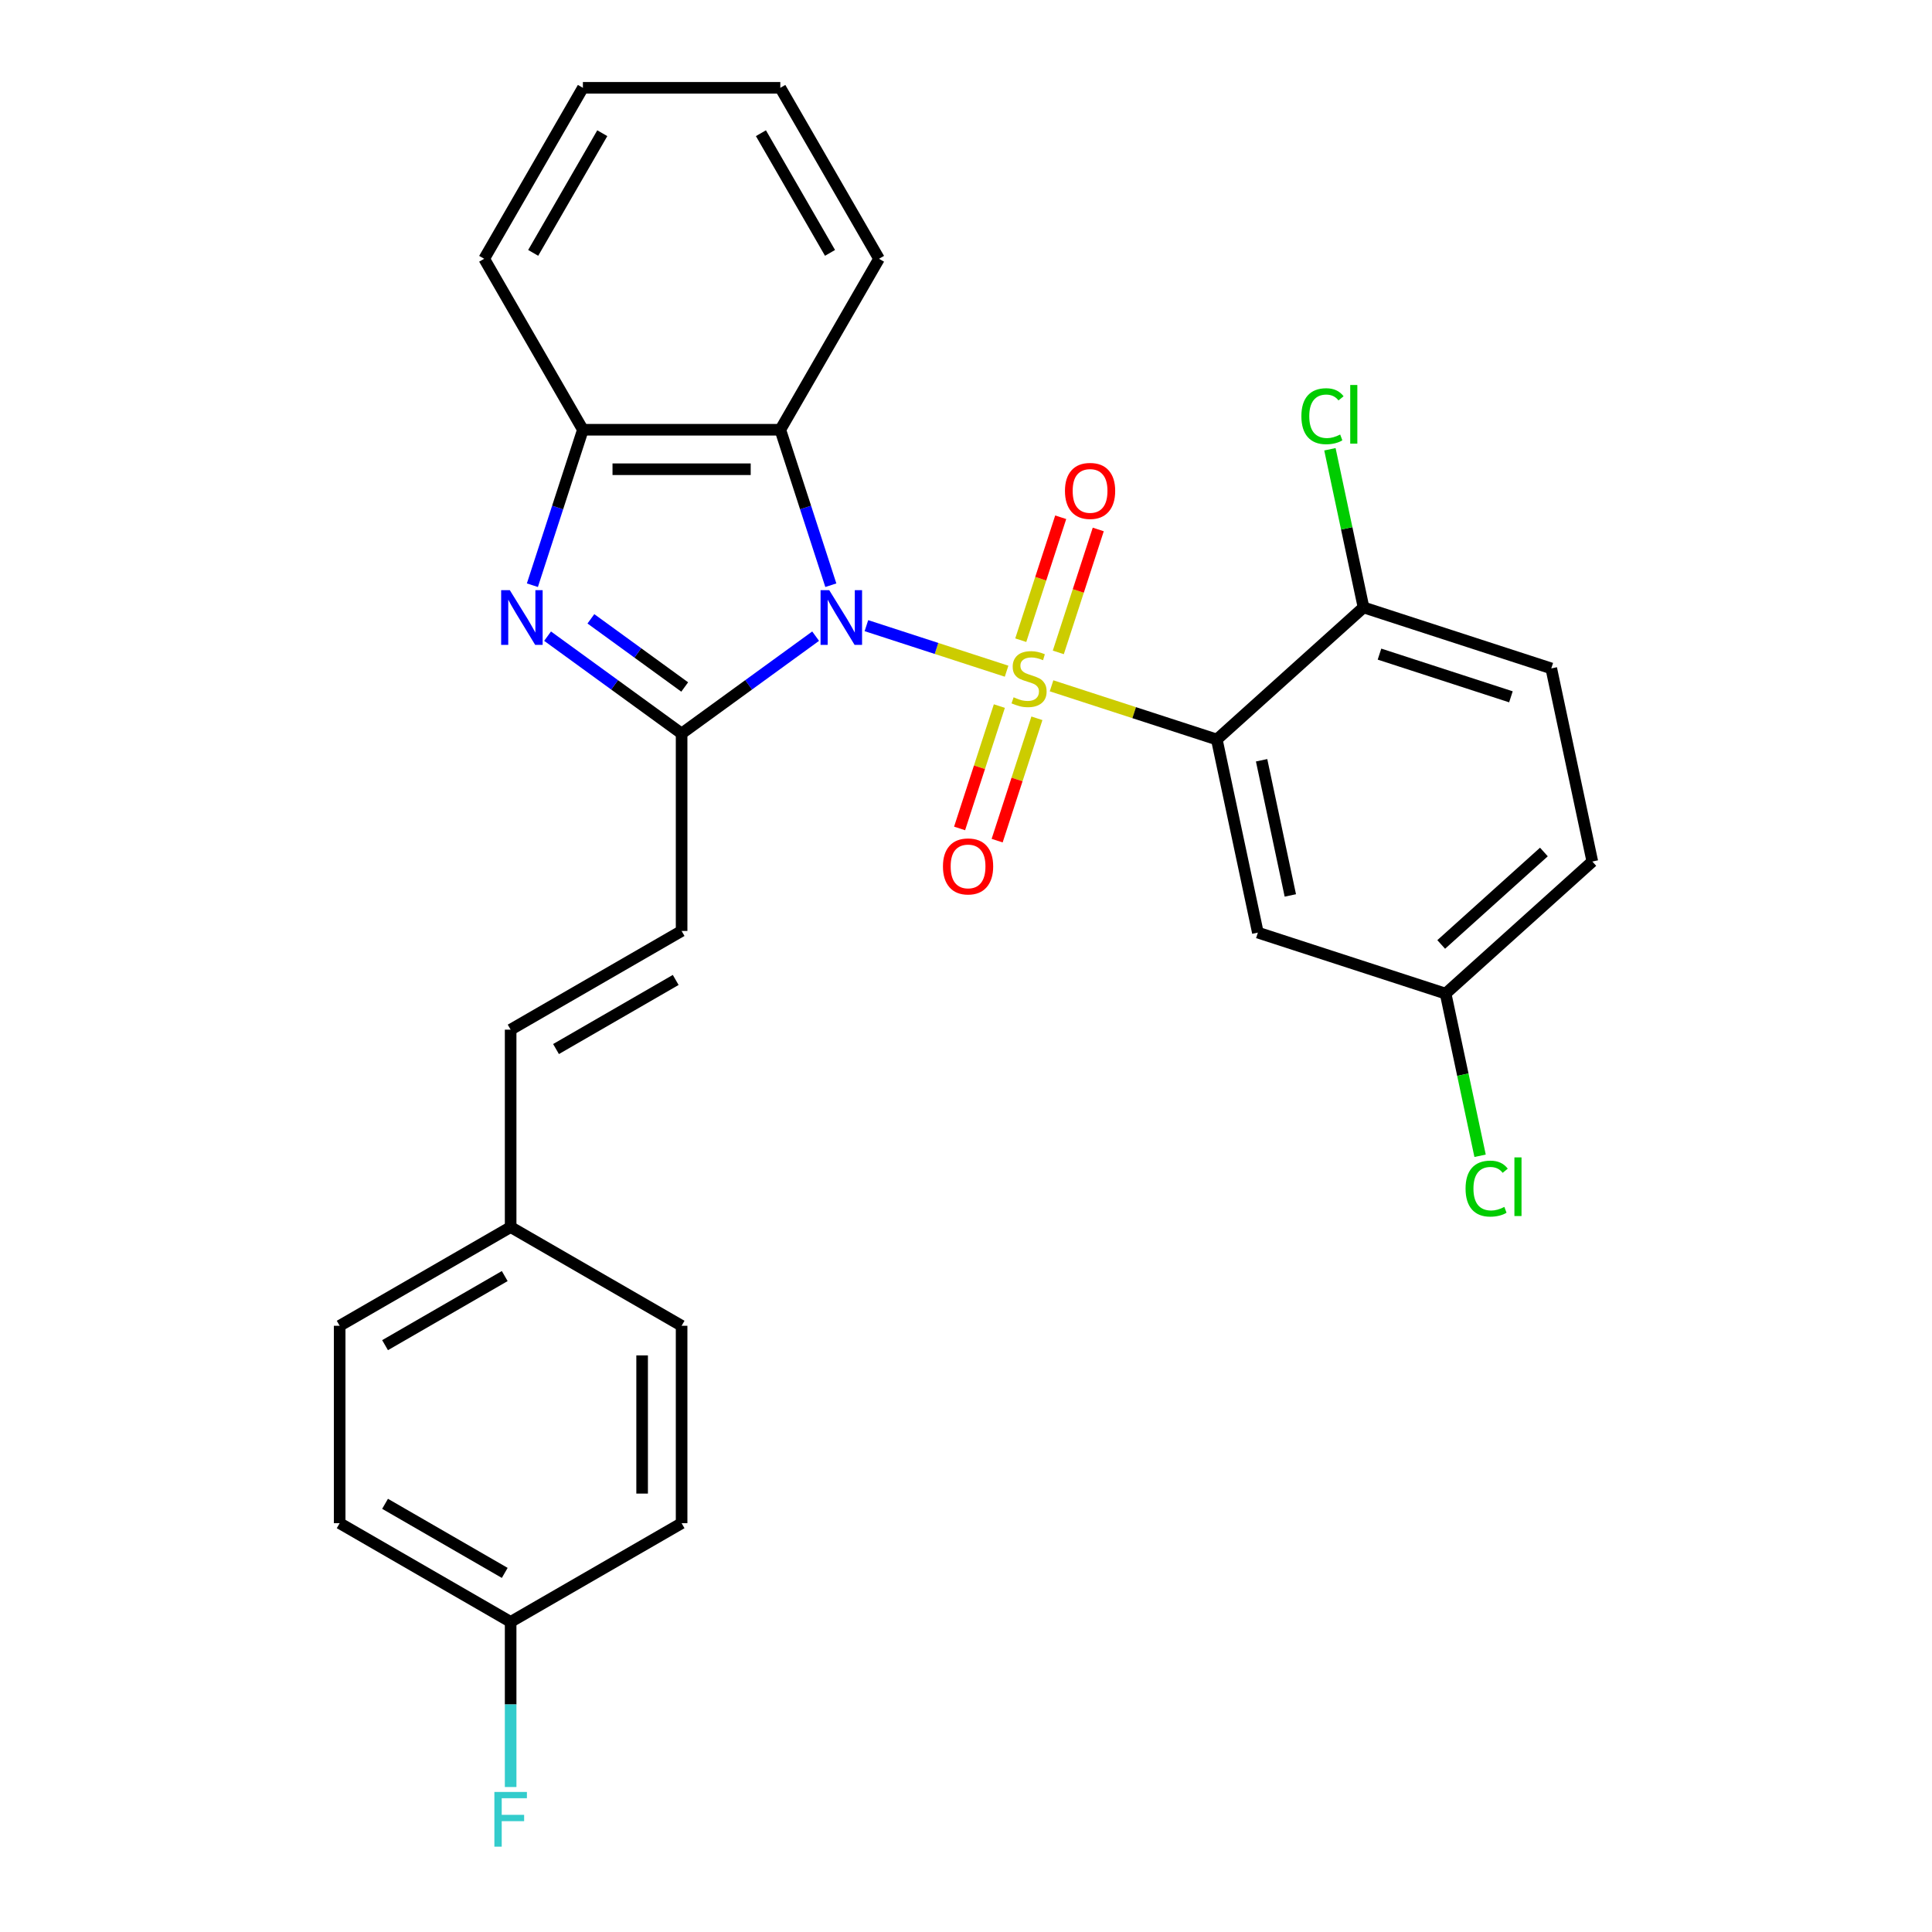 <?xml version='1.0' encoding='iso-8859-1'?>
<svg version='1.1' baseProfile='full'
              xmlns='http://www.w3.org/2000/svg'
                      xmlns:rdkit='http://www.rdkit.org/xml'
                      xmlns:xlink='http://www.w3.org/1999/xlink'
                  xml:space='preserve'
width='1000px' height='1000px' viewBox='0 0 1000 1000'>
<!-- END OF HEADER -->
<rect style='opacity:1.0;fill:#FFFFFF;stroke:none' width='1000' height='1000' x='0' y='0'> </rect>
<path class='bond-0' d='M 521.01,347.413 L 484.732,335.626' style='fill:none;fill-rule:evenodd;stroke:#CCCC00;stroke-width:6px;stroke-linecap:butt;stroke-linejoin:miter;stroke-opacity:1' />
<path class='bond-0' d='M 484.732,335.626 L 448.453,323.838' style='fill:none;fill-rule:evenodd;stroke:#0000FF;stroke-width:6px;stroke-linecap:butt;stroke-linejoin:miter;stroke-opacity:1' />
<path class='bond-2' d='M 544.279,354.974 L 587.052,368.872' style='fill:none;fill-rule:evenodd;stroke:#CCCC00;stroke-width:6px;stroke-linecap:butt;stroke-linejoin:miter;stroke-opacity:1' />
<path class='bond-2' d='M 587.052,368.872 L 629.825,382.769' style='fill:none;fill-rule:evenodd;stroke:#000000;stroke-width:6px;stroke-linecap:butt;stroke-linejoin:miter;stroke-opacity:1' />
<path class='bond-7' d='M 547.78,337.677 L 558.118,305.862' style='fill:none;fill-rule:evenodd;stroke:#CCCC00;stroke-width:6px;stroke-linecap:butt;stroke-linejoin:miter;stroke-opacity:1' />
<path class='bond-7' d='M 558.118,305.862 L 568.455,274.047' style='fill:none;fill-rule:evenodd;stroke:#FF0000;stroke-width:6px;stroke-linecap:butt;stroke-linejoin:miter;stroke-opacity:1' />
<path class='bond-7' d='M 528.344,331.361 L 538.682,299.547' style='fill:none;fill-rule:evenodd;stroke:#CCCC00;stroke-width:6px;stroke-linecap:butt;stroke-linejoin:miter;stroke-opacity:1' />
<path class='bond-7' d='M 538.682,299.547 L 549.019,267.732' style='fill:none;fill-rule:evenodd;stroke:#FF0000;stroke-width:6px;stroke-linecap:butt;stroke-linejoin:miter;stroke-opacity:1' />
<path class='bond-8' d='M 517.262,365.47 L 506.973,397.135' style='fill:none;fill-rule:evenodd;stroke:#CCCC00;stroke-width:6px;stroke-linecap:butt;stroke-linejoin:miter;stroke-opacity:1' />
<path class='bond-8' d='M 506.973,397.135 L 496.685,428.8' style='fill:none;fill-rule:evenodd;stroke:#FF0000;stroke-width:6px;stroke-linecap:butt;stroke-linejoin:miter;stroke-opacity:1' />
<path class='bond-8' d='M 536.698,371.786 L 526.409,403.45' style='fill:none;fill-rule:evenodd;stroke:#CCCC00;stroke-width:6px;stroke-linecap:butt;stroke-linejoin:miter;stroke-opacity:1' />
<path class='bond-8' d='M 526.409,403.45 L 516.121,435.115' style='fill:none;fill-rule:evenodd;stroke:#FF0000;stroke-width:6px;stroke-linecap:butt;stroke-linejoin:miter;stroke-opacity:1' />
<path class='bond-1' d='M 422.17,329.277 L 387.484,354.478' style='fill:none;fill-rule:evenodd;stroke:#0000FF;stroke-width:6px;stroke-linecap:butt;stroke-linejoin:miter;stroke-opacity:1' />
<path class='bond-1' d='M 387.484,354.478 L 352.798,379.678' style='fill:none;fill-rule:evenodd;stroke:#000000;stroke-width:6px;stroke-linecap:butt;stroke-linejoin:miter;stroke-opacity:1' />
<path class='bond-4' d='M 430.034,302.903 L 416.961,262.67' style='fill:none;fill-rule:evenodd;stroke:#0000FF;stroke-width:6px;stroke-linecap:butt;stroke-linejoin:miter;stroke-opacity:1' />
<path class='bond-4' d='M 416.961,262.67 L 403.889,222.438' style='fill:none;fill-rule:evenodd;stroke:#000000;stroke-width:6px;stroke-linecap:butt;stroke-linejoin:miter;stroke-opacity:1' />
<path class='bond-3' d='M 352.798,379.678 L 318.112,354.478' style='fill:none;fill-rule:evenodd;stroke:#000000;stroke-width:6px;stroke-linecap:butt;stroke-linejoin:miter;stroke-opacity:1' />
<path class='bond-3' d='M 318.112,354.478 L 283.426,329.277' style='fill:none;fill-rule:evenodd;stroke:#0000FF;stroke-width:6px;stroke-linecap:butt;stroke-linejoin:miter;stroke-opacity:1' />
<path class='bond-3' d='M 354.404,355.585 L 330.124,337.944' style='fill:none;fill-rule:evenodd;stroke:#000000;stroke-width:6px;stroke-linecap:butt;stroke-linejoin:miter;stroke-opacity:1' />
<path class='bond-3' d='M 330.124,337.944 L 305.844,320.304' style='fill:none;fill-rule:evenodd;stroke:#0000FF;stroke-width:6px;stroke-linecap:butt;stroke-linejoin:miter;stroke-opacity:1' />
<path class='bond-6' d='M 352.798,379.678 L 352.798,481.86' style='fill:none;fill-rule:evenodd;stroke:#000000;stroke-width:6px;stroke-linecap:butt;stroke-linejoin:miter;stroke-opacity:1' />
<path class='bond-9' d='M 629.825,382.769 L 651.069,482.718' style='fill:none;fill-rule:evenodd;stroke:#000000;stroke-width:6px;stroke-linecap:butt;stroke-linejoin:miter;stroke-opacity:1' />
<path class='bond-9' d='M 653.001,393.513 L 667.872,463.476' style='fill:none;fill-rule:evenodd;stroke:#000000;stroke-width:6px;stroke-linecap:butt;stroke-linejoin:miter;stroke-opacity:1' />
<path class='bond-10' d='M 629.825,382.769 L 705.76,314.397' style='fill:none;fill-rule:evenodd;stroke:#000000;stroke-width:6px;stroke-linecap:butt;stroke-linejoin:miter;stroke-opacity:1' />
<path class='bond-28' d='M 275.563,302.903 L 288.635,262.67' style='fill:none;fill-rule:evenodd;stroke:#0000FF;stroke-width:6px;stroke-linecap:butt;stroke-linejoin:miter;stroke-opacity:1' />
<path class='bond-28' d='M 288.635,262.67 L 301.707,222.438' style='fill:none;fill-rule:evenodd;stroke:#000000;stroke-width:6px;stroke-linecap:butt;stroke-linejoin:miter;stroke-opacity:1' />
<path class='bond-5' d='M 403.889,222.438 L 301.707,222.438' style='fill:none;fill-rule:evenodd;stroke:#000000;stroke-width:6px;stroke-linecap:butt;stroke-linejoin:miter;stroke-opacity:1' />
<path class='bond-5' d='M 388.562,242.874 L 317.035,242.874' style='fill:none;fill-rule:evenodd;stroke:#000000;stroke-width:6px;stroke-linecap:butt;stroke-linejoin:miter;stroke-opacity:1' />
<path class='bond-20' d='M 403.889,222.438 L 454.979,133.946' style='fill:none;fill-rule:evenodd;stroke:#000000;stroke-width:6px;stroke-linecap:butt;stroke-linejoin:miter;stroke-opacity:1' />
<path class='bond-25' d='M 301.707,222.438 L 250.617,133.946' style='fill:none;fill-rule:evenodd;stroke:#000000;stroke-width:6px;stroke-linecap:butt;stroke-linejoin:miter;stroke-opacity:1' />
<path class='bond-11' d='M 352.798,481.86 L 264.307,532.95' style='fill:none;fill-rule:evenodd;stroke:#000000;stroke-width:6px;stroke-linecap:butt;stroke-linejoin:miter;stroke-opacity:1' />
<path class='bond-11' d='M 349.742,507.222 L 287.798,542.985' style='fill:none;fill-rule:evenodd;stroke:#000000;stroke-width:6px;stroke-linecap:butt;stroke-linejoin:miter;stroke-opacity:1' />
<path class='bond-13' d='M 651.069,482.718 L 748.25,514.293' style='fill:none;fill-rule:evenodd;stroke:#000000;stroke-width:6px;stroke-linecap:butt;stroke-linejoin:miter;stroke-opacity:1' />
<path class='bond-12' d='M 705.76,314.397 L 802.94,345.972' style='fill:none;fill-rule:evenodd;stroke:#000000;stroke-width:6px;stroke-linecap:butt;stroke-linejoin:miter;stroke-opacity:1' />
<path class='bond-12' d='M 714.022,338.569 L 782.048,360.672' style='fill:none;fill-rule:evenodd;stroke:#000000;stroke-width:6px;stroke-linecap:butt;stroke-linejoin:miter;stroke-opacity:1' />
<path class='bond-15' d='M 705.76,314.397 L 697.061,273.47' style='fill:none;fill-rule:evenodd;stroke:#000000;stroke-width:6px;stroke-linecap:butt;stroke-linejoin:miter;stroke-opacity:1' />
<path class='bond-15' d='M 697.061,273.47 L 688.362,232.543' style='fill:none;fill-rule:evenodd;stroke:#00CC00;stroke-width:6px;stroke-linecap:butt;stroke-linejoin:miter;stroke-opacity:1' />
<path class='bond-14' d='M 264.307,532.95 L 264.307,635.132' style='fill:none;fill-rule:evenodd;stroke:#000000;stroke-width:6px;stroke-linecap:butt;stroke-linejoin:miter;stroke-opacity:1' />
<path class='bond-17' d='M 802.94,345.972 L 824.185,445.921' style='fill:none;fill-rule:evenodd;stroke:#000000;stroke-width:6px;stroke-linecap:butt;stroke-linejoin:miter;stroke-opacity:1' />
<path class='bond-18' d='M 748.25,514.293 L 757.17,556.26' style='fill:none;fill-rule:evenodd;stroke:#000000;stroke-width:6px;stroke-linecap:butt;stroke-linejoin:miter;stroke-opacity:1' />
<path class='bond-18' d='M 757.17,556.26 L 766.09,598.227' style='fill:none;fill-rule:evenodd;stroke:#00CC00;stroke-width:6px;stroke-linecap:butt;stroke-linejoin:miter;stroke-opacity:1' />
<path class='bond-29' d='M 748.25,514.293 L 824.185,445.921' style='fill:none;fill-rule:evenodd;stroke:#000000;stroke-width:6px;stroke-linecap:butt;stroke-linejoin:miter;stroke-opacity:1' />
<path class='bond-29' d='M 745.965,488.85 L 799.12,440.99' style='fill:none;fill-rule:evenodd;stroke:#000000;stroke-width:6px;stroke-linecap:butt;stroke-linejoin:miter;stroke-opacity:1' />
<path class='bond-21' d='M 264.307,635.132 L 352.798,686.222' style='fill:none;fill-rule:evenodd;stroke:#000000;stroke-width:6px;stroke-linecap:butt;stroke-linejoin:miter;stroke-opacity:1' />
<path class='bond-22' d='M 264.307,635.132 L 175.815,686.222' style='fill:none;fill-rule:evenodd;stroke:#000000;stroke-width:6px;stroke-linecap:butt;stroke-linejoin:miter;stroke-opacity:1' />
<path class='bond-22' d='M 261.251,660.493 L 199.307,696.257' style='fill:none;fill-rule:evenodd;stroke:#000000;stroke-width:6px;stroke-linecap:butt;stroke-linejoin:miter;stroke-opacity:1' />
<path class='bond-16' d='M 264.307,839.494 L 175.815,788.403' style='fill:none;fill-rule:evenodd;stroke:#000000;stroke-width:6px;stroke-linecap:butt;stroke-linejoin:miter;stroke-opacity:1' />
<path class='bond-16' d='M 261.251,814.132 L 199.307,778.369' style='fill:none;fill-rule:evenodd;stroke:#000000;stroke-width:6px;stroke-linecap:butt;stroke-linejoin:miter;stroke-opacity:1' />
<path class='bond-19' d='M 264.307,839.494 L 264.307,882.227' style='fill:none;fill-rule:evenodd;stroke:#000000;stroke-width:6px;stroke-linecap:butt;stroke-linejoin:miter;stroke-opacity:1' />
<path class='bond-19' d='M 264.307,882.227 L 264.307,924.961' style='fill:none;fill-rule:evenodd;stroke:#33CCCC;stroke-width:6px;stroke-linecap:butt;stroke-linejoin:miter;stroke-opacity:1' />
<path class='bond-31' d='M 264.307,839.494 L 352.798,788.403' style='fill:none;fill-rule:evenodd;stroke:#000000;stroke-width:6px;stroke-linecap:butt;stroke-linejoin:miter;stroke-opacity:1' />
<path class='bond-26' d='M 454.979,133.946 L 403.889,45.455' style='fill:none;fill-rule:evenodd;stroke:#000000;stroke-width:6px;stroke-linecap:butt;stroke-linejoin:miter;stroke-opacity:1' />
<path class='bond-26' d='M 429.617,130.89 L 393.854,68.946' style='fill:none;fill-rule:evenodd;stroke:#000000;stroke-width:6px;stroke-linecap:butt;stroke-linejoin:miter;stroke-opacity:1' />
<path class='bond-24' d='M 352.798,686.222 L 352.798,788.403' style='fill:none;fill-rule:evenodd;stroke:#000000;stroke-width:6px;stroke-linecap:butt;stroke-linejoin:miter;stroke-opacity:1' />
<path class='bond-24' d='M 332.362,701.549 L 332.362,773.076' style='fill:none;fill-rule:evenodd;stroke:#000000;stroke-width:6px;stroke-linecap:butt;stroke-linejoin:miter;stroke-opacity:1' />
<path class='bond-23' d='M 175.815,686.222 L 175.815,788.403' style='fill:none;fill-rule:evenodd;stroke:#000000;stroke-width:6px;stroke-linecap:butt;stroke-linejoin:miter;stroke-opacity:1' />
<path class='bond-30' d='M 250.617,133.946 L 301.707,45.455' style='fill:none;fill-rule:evenodd;stroke:#000000;stroke-width:6px;stroke-linecap:butt;stroke-linejoin:miter;stroke-opacity:1' />
<path class='bond-30' d='M 275.979,130.89 L 311.742,68.946' style='fill:none;fill-rule:evenodd;stroke:#000000;stroke-width:6px;stroke-linecap:butt;stroke-linejoin:miter;stroke-opacity:1' />
<path class='bond-27' d='M 403.889,45.455 L 301.707,45.455' style='fill:none;fill-rule:evenodd;stroke:#000000;stroke-width:6px;stroke-linecap:butt;stroke-linejoin:miter;stroke-opacity:1' />
<path  class='atom-0' d='M 524.645 360.914
Q 524.965 361.034, 526.285 361.594
Q 527.605 362.154, 529.045 362.514
Q 530.525 362.834, 531.965 362.834
Q 534.645 362.834, 536.205 361.554
Q 537.765 360.234, 537.765 357.954
Q 537.765 356.394, 536.965 355.434
Q 536.205 354.474, 535.005 353.954
Q 533.805 353.434, 531.805 352.834
Q 529.285 352.074, 527.765 351.354
Q 526.285 350.634, 525.205 349.114
Q 524.165 347.594, 524.165 345.034
Q 524.165 341.474, 526.565 339.274
Q 529.005 337.074, 533.805 337.074
Q 537.085 337.074, 540.805 338.634
L 539.885 341.714
Q 536.485 340.314, 533.925 340.314
Q 531.165 340.314, 529.645 341.474
Q 528.125 342.594, 528.165 344.554
Q 528.165 346.074, 528.925 346.994
Q 529.725 347.914, 530.845 348.434
Q 532.005 348.954, 533.925 349.554
Q 536.485 350.354, 538.005 351.154
Q 539.525 351.954, 540.605 353.594
Q 541.725 355.194, 541.725 357.954
Q 541.725 361.874, 539.085 363.994
Q 536.485 366.074, 532.125 366.074
Q 529.605 366.074, 527.685 365.514
Q 525.805 364.994, 523.565 364.074
L 524.645 360.914
' fill='#CCCC00'/>
<path  class='atom-1' d='M 429.204 305.458
L 438.484 320.458
Q 439.404 321.938, 440.884 324.618
Q 442.364 327.298, 442.444 327.458
L 442.444 305.458
L 446.204 305.458
L 446.204 333.778
L 442.324 333.778
L 432.364 317.378
Q 431.204 315.458, 429.964 313.258
Q 428.764 311.058, 428.404 310.378
L 428.404 333.778
L 424.724 333.778
L 424.724 305.458
L 429.204 305.458
' fill='#0000FF'/>
<path  class='atom-4' d='M 263.872 305.458
L 273.152 320.458
Q 274.072 321.938, 275.552 324.618
Q 277.032 327.298, 277.112 327.458
L 277.112 305.458
L 280.872 305.458
L 280.872 333.778
L 276.992 333.778
L 267.032 317.378
Q 265.872 315.458, 264.632 313.258
Q 263.432 311.058, 263.072 310.378
L 263.072 333.778
L 259.392 333.778
L 259.392 305.458
L 263.872 305.458
' fill='#0000FF'/>
<path  class='atom-8' d='M 551.22 254.093
Q 551.22 247.293, 554.58 243.493
Q 557.94 239.693, 564.22 239.693
Q 570.5 239.693, 573.86 243.493
Q 577.22 247.293, 577.22 254.093
Q 577.22 260.973, 573.82 264.893
Q 570.42 268.773, 564.22 268.773
Q 557.98 268.773, 554.58 264.893
Q 551.22 261.013, 551.22 254.093
M 564.22 265.573
Q 568.54 265.573, 570.86 262.693
Q 573.22 259.773, 573.22 254.093
Q 573.22 248.533, 570.86 245.733
Q 568.54 242.893, 564.22 242.893
Q 559.9 242.893, 557.54 245.693
Q 555.22 248.493, 555.22 254.093
Q 555.22 259.813, 557.54 262.693
Q 559.9 265.573, 564.22 265.573
' fill='#FF0000'/>
<path  class='atom-9' d='M 488.069 448.454
Q 488.069 441.654, 491.429 437.854
Q 494.789 434.054, 501.069 434.054
Q 507.349 434.054, 510.709 437.854
Q 514.069 441.654, 514.069 448.454
Q 514.069 455.334, 510.669 459.254
Q 507.269 463.134, 501.069 463.134
Q 494.829 463.134, 491.429 459.254
Q 488.069 455.374, 488.069 448.454
M 501.069 459.934
Q 505.389 459.934, 507.709 457.054
Q 510.069 454.134, 510.069 448.454
Q 510.069 442.894, 507.709 440.094
Q 505.389 437.254, 501.069 437.254
Q 496.749 437.254, 494.389 440.054
Q 492.069 442.854, 492.069 448.454
Q 492.069 454.174, 494.389 457.054
Q 496.749 459.934, 501.069 459.934
' fill='#FF0000'/>
<path  class='atom-16' d='M 673.596 215.428
Q 673.596 208.388, 676.876 204.708
Q 680.196 200.988, 686.476 200.988
Q 692.316 200.988, 695.436 205.108
L 692.796 207.268
Q 690.516 204.268, 686.476 204.268
Q 682.196 204.268, 679.916 207.148
Q 677.676 209.988, 677.676 215.428
Q 677.676 221.028, 679.996 223.908
Q 682.356 226.788, 686.916 226.788
Q 690.036 226.788, 693.676 224.908
L 694.796 227.908
Q 693.316 228.868, 691.076 229.428
Q 688.836 229.988, 686.356 229.988
Q 680.196 229.988, 676.876 226.228
Q 673.596 222.468, 673.596 215.428
' fill='#00CC00'/>
<path  class='atom-16' d='M 698.876 199.268
L 702.556 199.268
L 702.556 229.628
L 698.876 229.628
L 698.876 199.268
' fill='#00CC00'/>
<path  class='atom-19' d='M 758.574 615.222
Q 758.574 608.182, 761.854 604.502
Q 765.174 600.782, 771.454 600.782
Q 777.294 600.782, 780.414 604.902
L 777.774 607.062
Q 775.494 604.062, 771.454 604.062
Q 767.174 604.062, 764.894 606.942
Q 762.654 609.782, 762.654 615.222
Q 762.654 620.822, 764.974 623.702
Q 767.334 626.582, 771.894 626.582
Q 775.014 626.582, 778.654 624.702
L 779.774 627.702
Q 778.294 628.662, 776.054 629.222
Q 773.814 629.782, 771.334 629.782
Q 765.174 629.782, 761.854 626.022
Q 758.574 622.262, 758.574 615.222
' fill='#00CC00'/>
<path  class='atom-19' d='M 783.854 599.062
L 787.534 599.062
L 787.534 629.422
L 783.854 629.422
L 783.854 599.062
' fill='#00CC00'/>
<path  class='atom-20' d='M 255.887 927.515
L 272.727 927.515
L 272.727 930.755
L 259.687 930.755
L 259.687 939.355
L 271.287 939.355
L 271.287 942.635
L 259.687 942.635
L 259.687 955.835
L 255.887 955.835
L 255.887 927.515
' fill='#33CCCC'/>
</svg>
